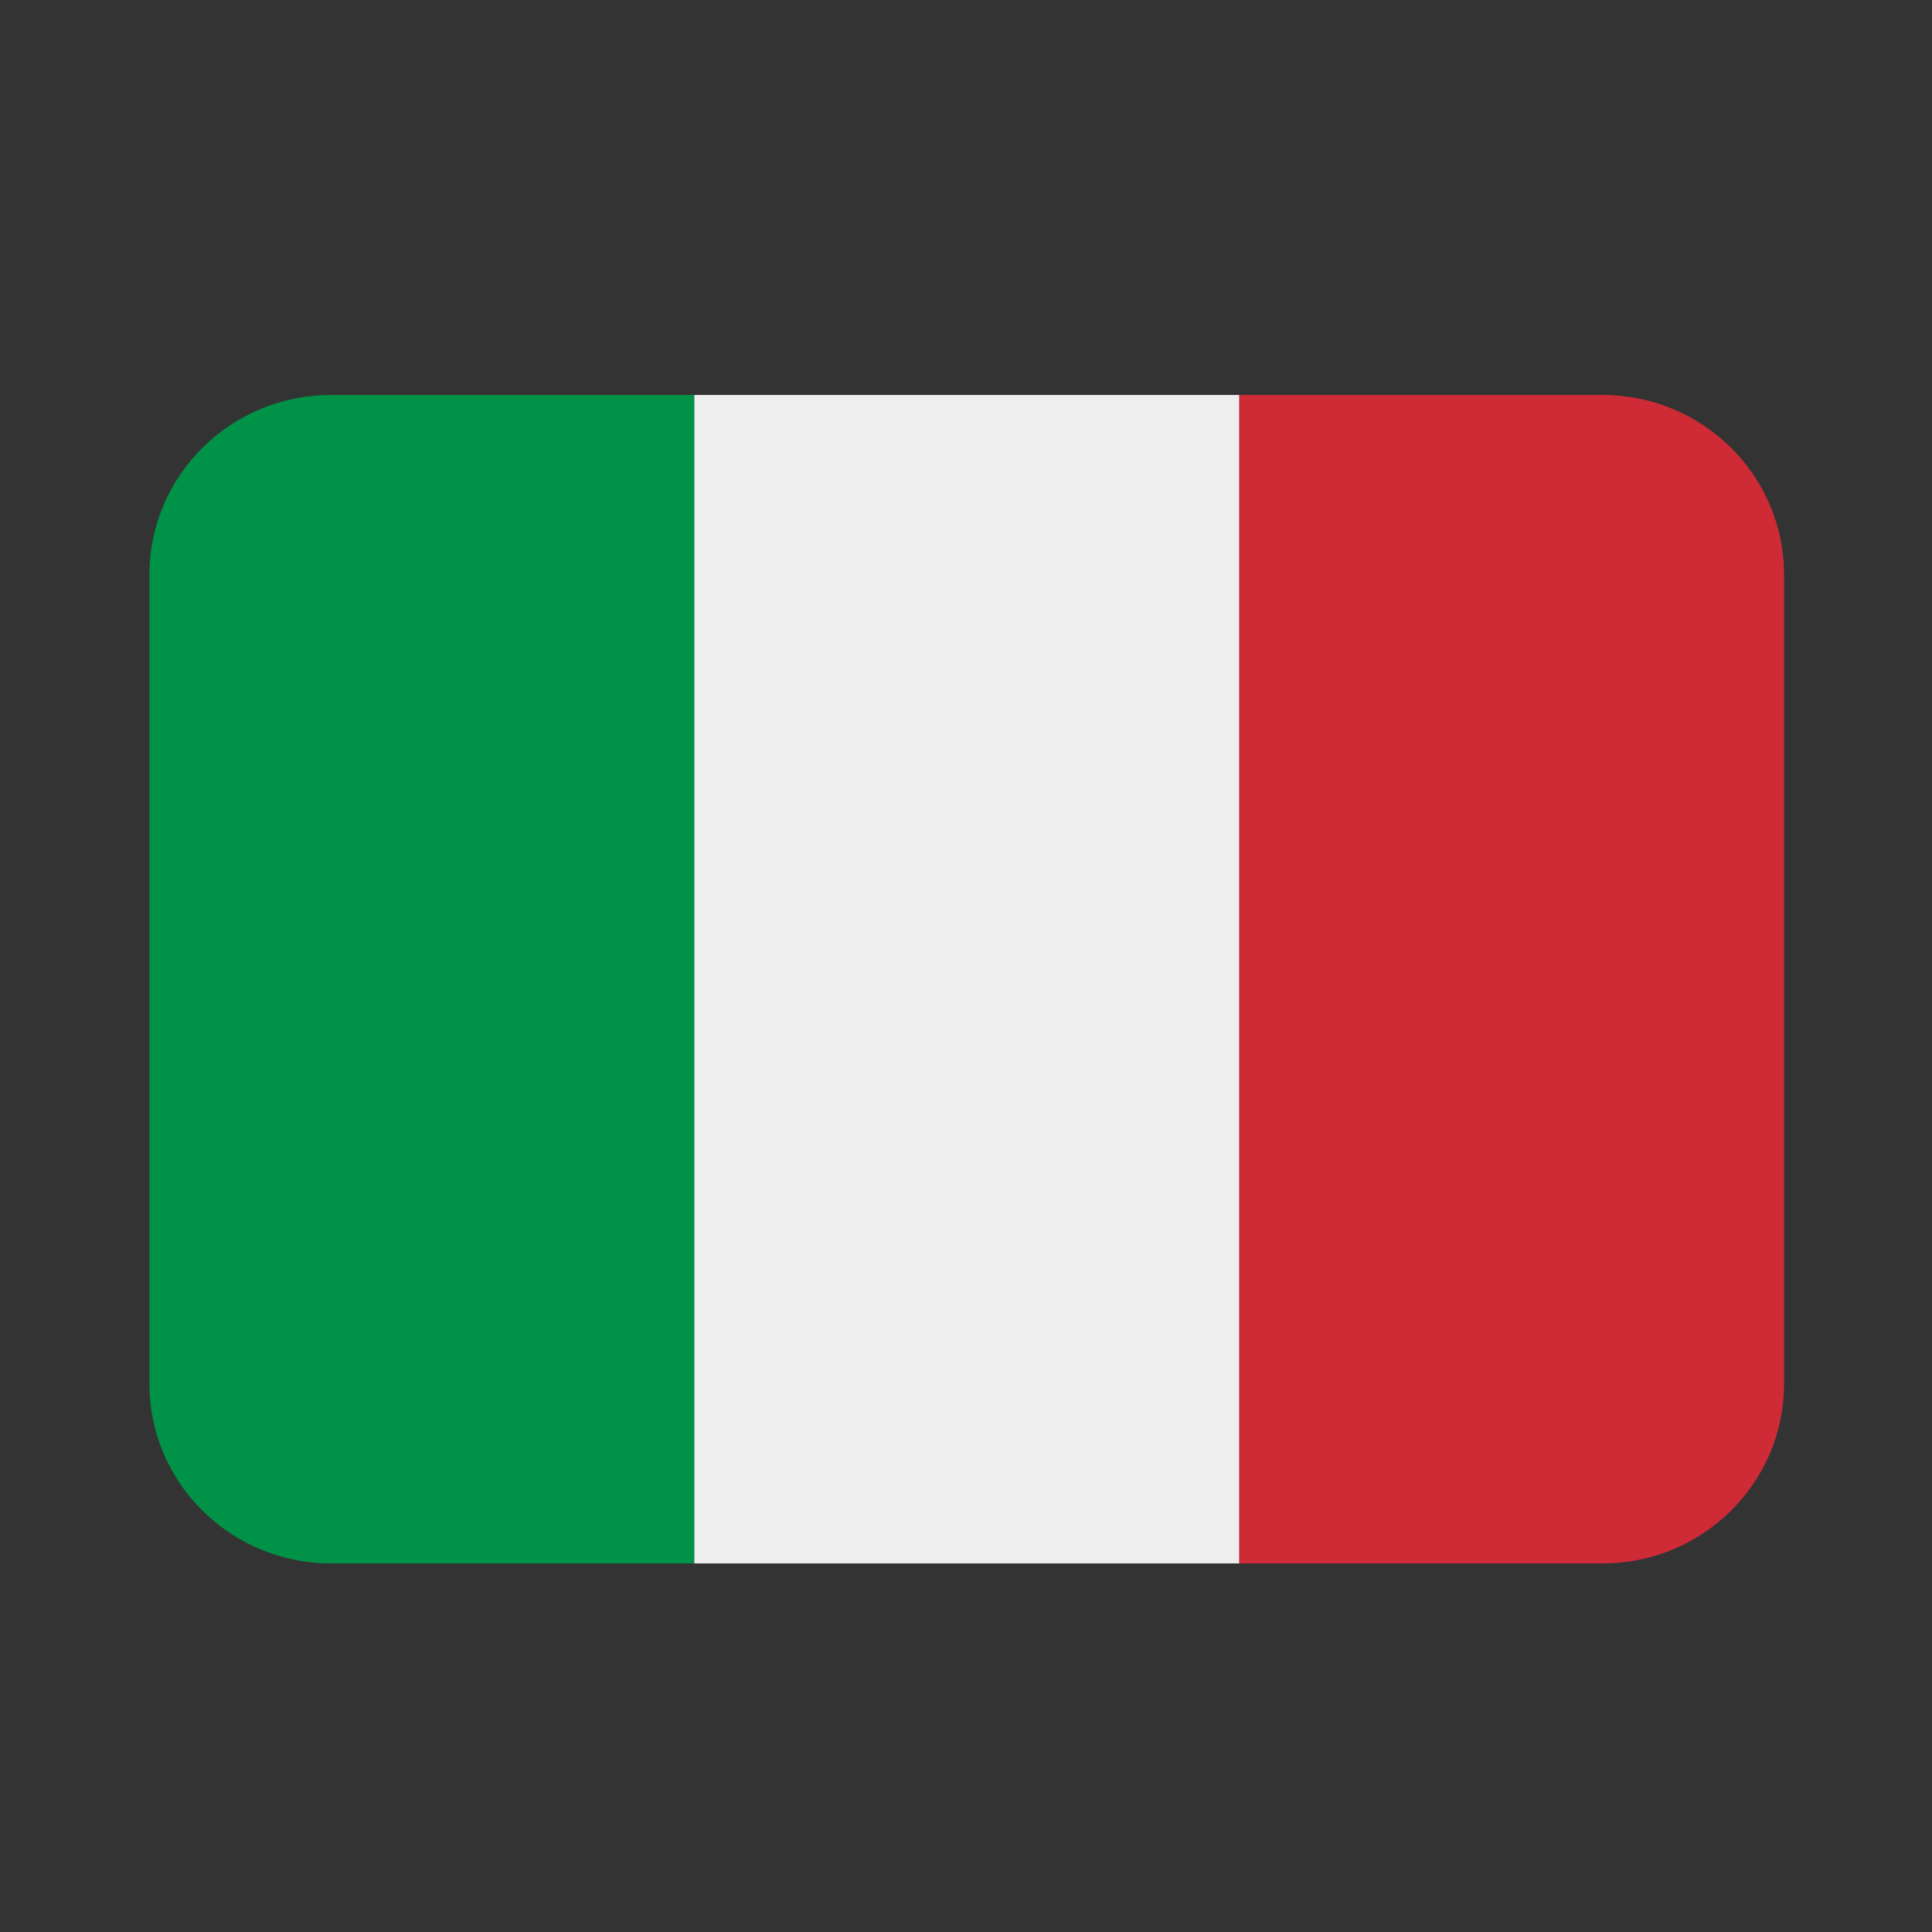 <svg xmlns="http://www.w3.org/2000/svg" xmlns:xlink="http://www.w3.org/1999/xlink" width="40" zoomAndPan="magnify" viewBox="0 0 30 30" height="40" preserveAspectRatio="xMidYMid meet" version="1.0"><rect x="0" y="0" width="30" height="30" fill="#333333" stroke="none"/><defs><clipPath id="id1"><path d="M 19 6.133 L 27.715 6.133 L 27.715 24.277 L 19 24.277 Z M 19 6.133 " clip-rule="nonzero"/></clipPath><clipPath id="id2"><path d="M 2.309 6.133 L 11 6.133 L 11 24.277 L 2.309 24.277 Z M 2.309 6.133 " clip-rule="nonzero"/></clipPath><clipPath id="id3"><path d="M 10 6.133 L 20 6.133 L 20 24.277 L 10 24.277 Z M 10 6.133 " clip-rule="nonzero"/></clipPath></defs><g clip-path="url(#id1)"><path fill="rgb(80.779%, 16.859%, 21.57%)" d="M 27.703 21.488 C 27.703 23.027 26.441 24.277 24.883 24.277 L 19.242 24.277 L 19.242 6.133 L 24.883 6.133 C 26.441 6.133 27.703 7.383 27.703 8.926 Z M 27.703 21.488 " fill-opacity="1" fill-rule="nonzero"/></g><g clip-path="url(#id2)"><path fill="rgb(0%, 57.249%, 27.449%)" d="M 5.141 6.133 C 3.582 6.133 2.32 7.383 2.32 8.926 L 2.32 21.488 C 2.32 23.027 3.582 24.277 5.141 24.277 L 10.781 24.277 L 10.781 6.133 Z M 5.141 6.133 " fill-opacity="1" fill-rule="nonzero"/></g><g clip-path="url(#id3)"><path fill="rgb(93.329%, 93.329%, 93.329%)" d="M 10.781 6.133 L 19.242 6.133 L 19.242 24.277 L 10.781 24.277 Z M 10.781 6.133 " fill-opacity="1" fill-rule="nonzero"/></g></svg>
